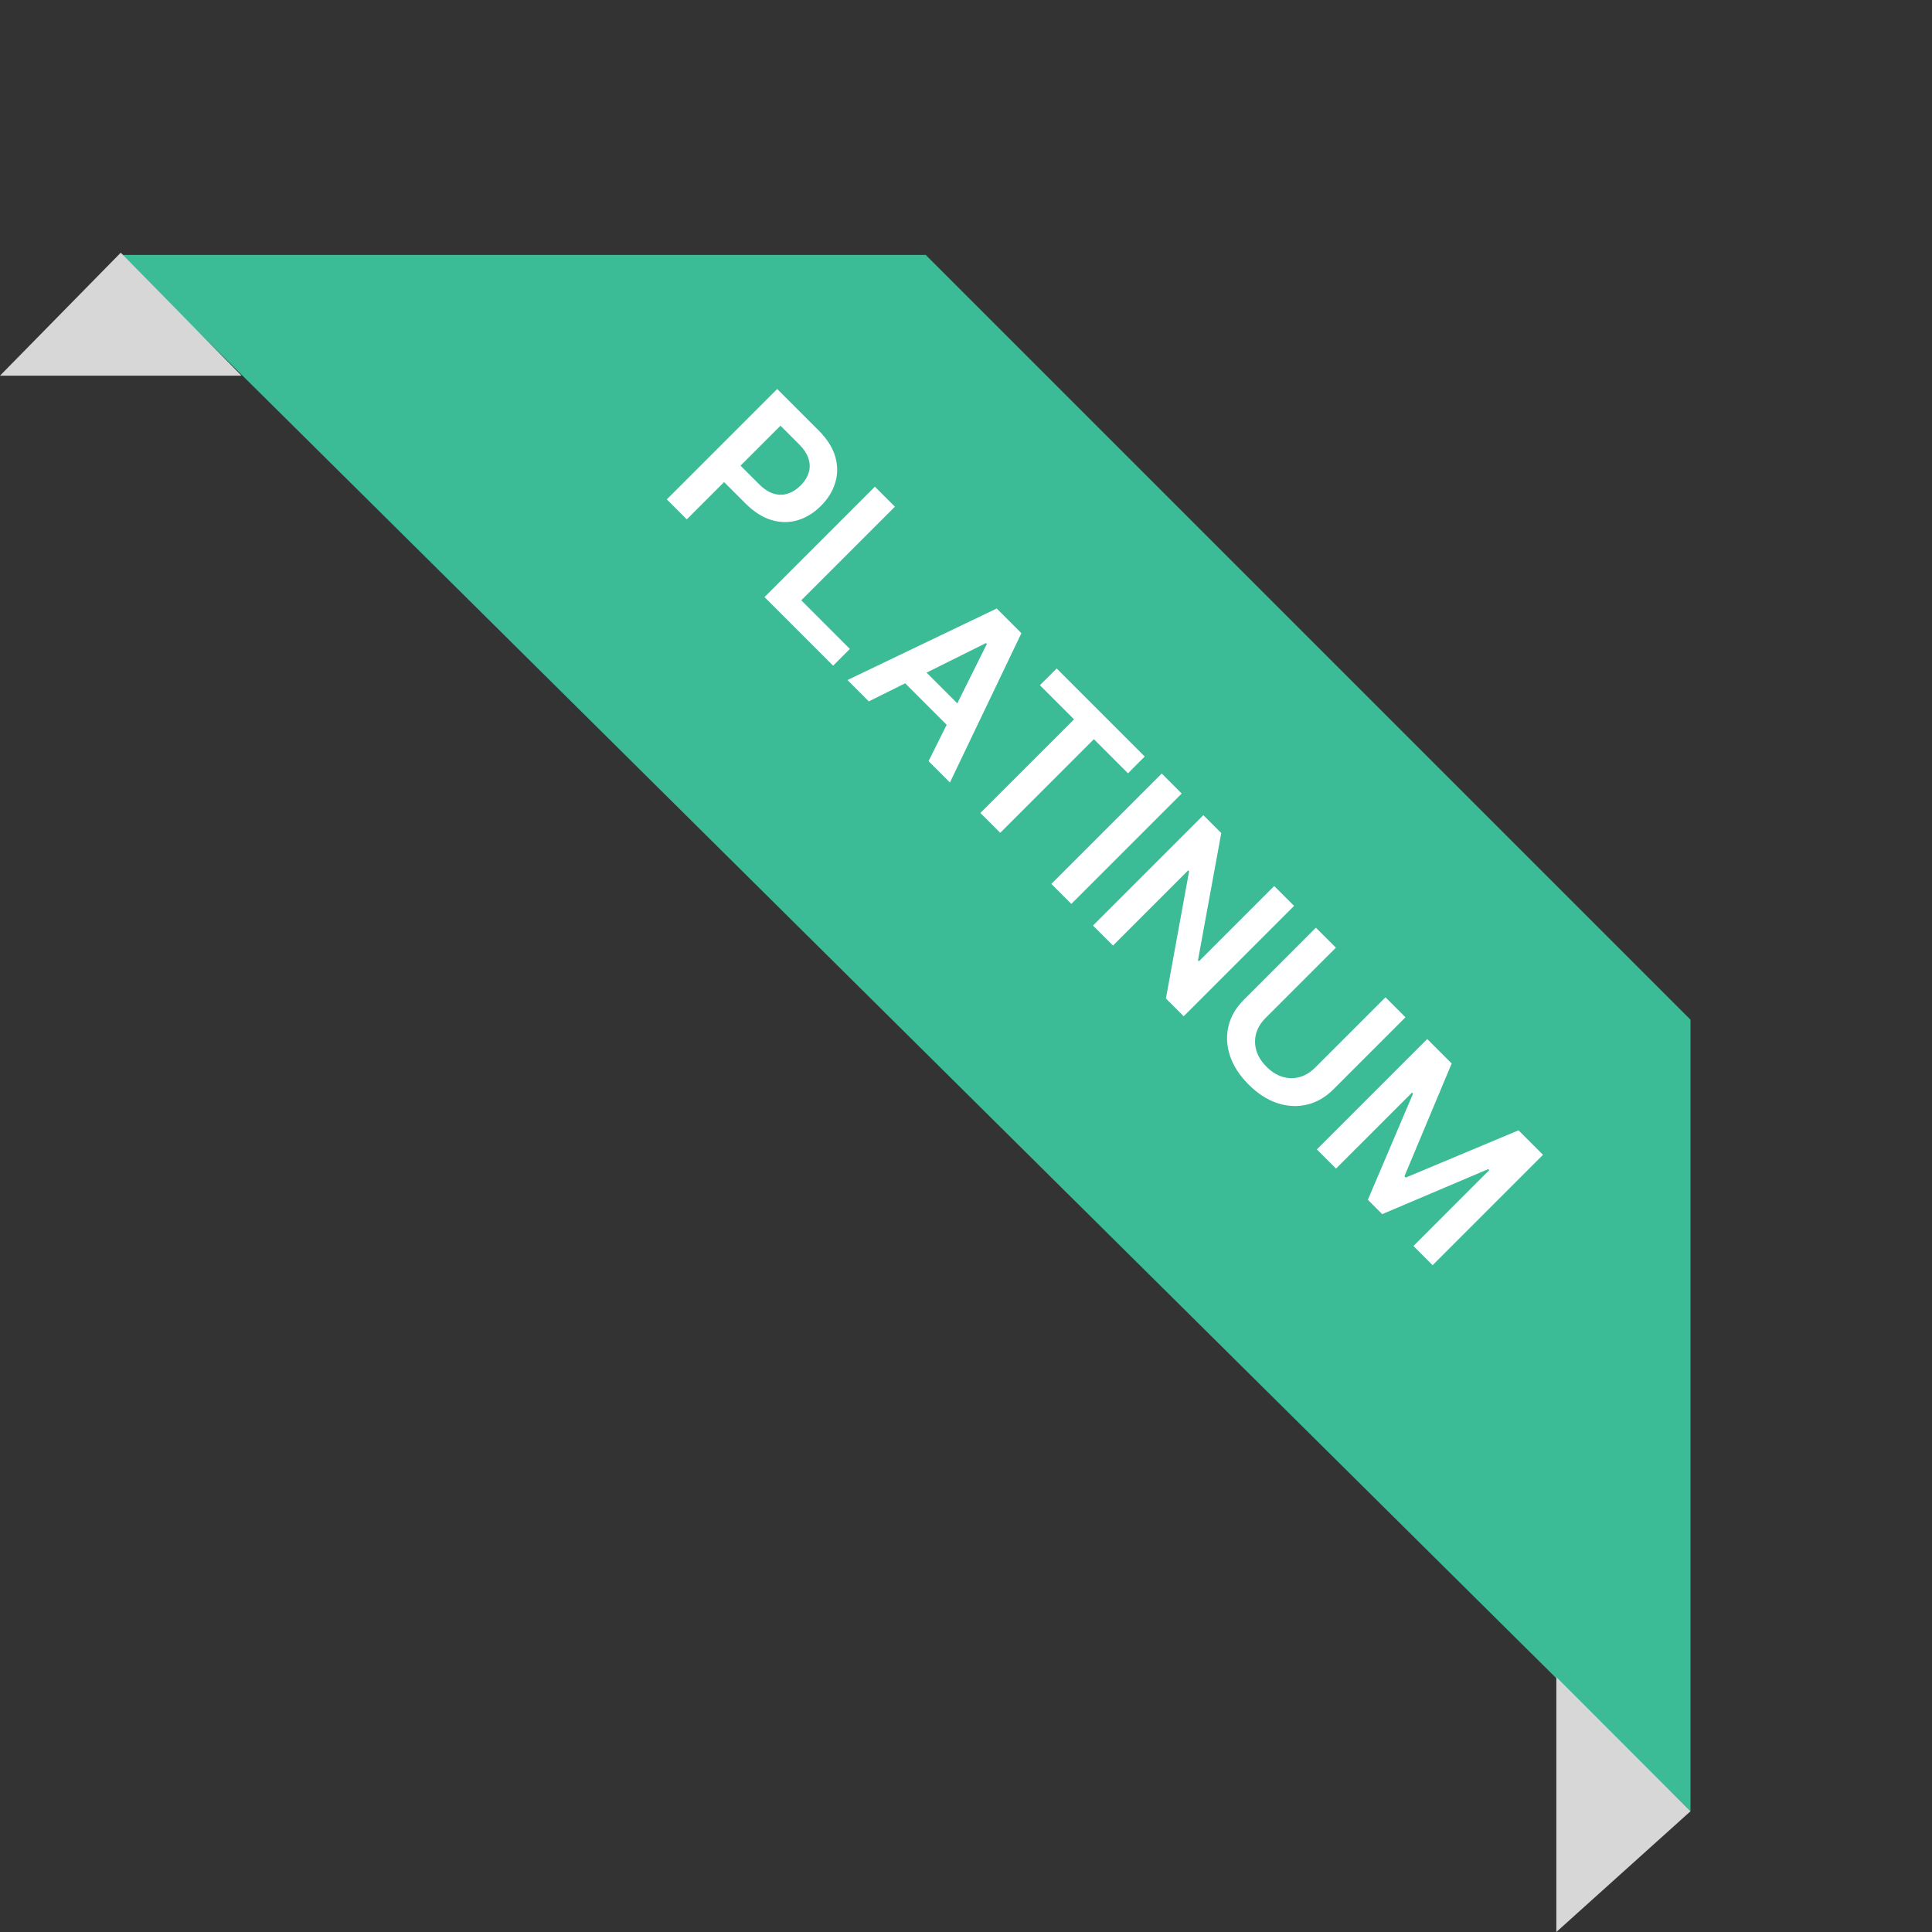 <svg width="72" height="72" viewBox="0 0 72 72" fill="none" xmlns="http://www.w3.org/2000/svg">
<rect x="0" y="0" width="72" height="72" fill="#333333" stroke="none"/>
<path d="M63 38L34.5 9.5L4.5 9.5L63 67.5L63 38Z" fill="#3BBB96"/>
<path d="M24.85 18.611L28.964 14.497L30.507 16.04C30.823 16.356 31.029 16.68 31.126 17.012C31.223 17.346 31.224 17.67 31.128 17.986C31.034 18.302 30.856 18.591 30.595 18.852C30.331 19.116 30.041 19.295 29.726 19.388C29.409 19.482 29.084 19.48 28.749 19.38C28.416 19.28 28.09 19.071 27.773 18.754L26.75 17.731L27.363 17.119L28.285 18.041C28.47 18.225 28.653 18.345 28.836 18.398C29.018 18.452 29.193 18.45 29.362 18.394C29.532 18.339 29.69 18.239 29.836 18.093C29.982 17.947 30.082 17.789 30.135 17.621C30.19 17.453 30.189 17.279 30.131 17.098C30.076 16.918 29.956 16.734 29.77 16.548L29.087 15.865L25.595 19.356L24.85 18.611ZM28.491 22.252L32.605 18.137L33.35 18.883L29.861 22.372L31.672 24.184L31.048 24.809L28.491 22.252ZM32.378 26.139L31.582 25.343L37.145 22.677L38.065 23.597L35.401 29.162L34.605 28.366L36.777 23.997L36.745 23.965L32.378 26.139ZM34.017 24.552L36.186 26.721L35.588 27.32L33.418 25.15L34.017 24.552ZM38.754 25.536L39.379 24.912L42.661 28.194L42.037 28.819L40.765 27.547L37.276 31.037L36.536 30.297L40.026 26.808L38.754 25.536ZM44.039 29.572L39.925 33.686L39.18 32.941L43.294 28.827L44.039 29.572ZM48.227 33.76L44.113 37.874L43.45 37.211L44.314 32.47L44.28 32.436L41.478 35.239L40.732 34.493L44.846 30.379L45.513 31.046L44.645 35.787L44.682 35.823L47.486 33.019L48.227 33.76ZM51.633 37.166L52.378 37.911L49.69 40.599C49.396 40.893 49.067 41.083 48.704 41.167C48.342 41.253 47.973 41.233 47.597 41.109C47.222 40.983 46.867 40.753 46.532 40.418C46.196 40.082 45.965 39.726 45.839 39.351C45.715 38.975 45.695 38.606 45.781 38.244C45.867 37.883 46.057 37.555 46.352 37.26L49.039 34.572L49.785 35.317L47.159 37.943C46.988 38.114 46.873 38.304 46.813 38.514C46.756 38.724 46.758 38.936 46.82 39.15C46.883 39.363 47.008 39.564 47.197 39.753C47.386 39.942 47.587 40.068 47.8 40.131C48.016 40.194 48.228 40.196 48.437 40.137C48.646 40.078 48.836 39.962 49.007 39.791L51.633 37.166ZM53.188 38.721L54.1 39.633L52.34 43.835L52.389 43.884L56.591 42.124L57.503 43.036L53.389 47.15L52.674 46.435L55.5 43.608L55.462 43.57L51.511 45.248L50.976 44.713L52.66 40.756L52.622 40.718L49.789 43.55L49.074 42.835L53.188 38.721Z" fill="white"/>
<path d="M9 14L-2.18557e-07 14L4.5 9.417L9 14Z" fill="#D7D7D7"/>
<path d="M58 72L58 62.5L63 67.5L58 72Z" fill="#D7D7D7"/>
</svg>
